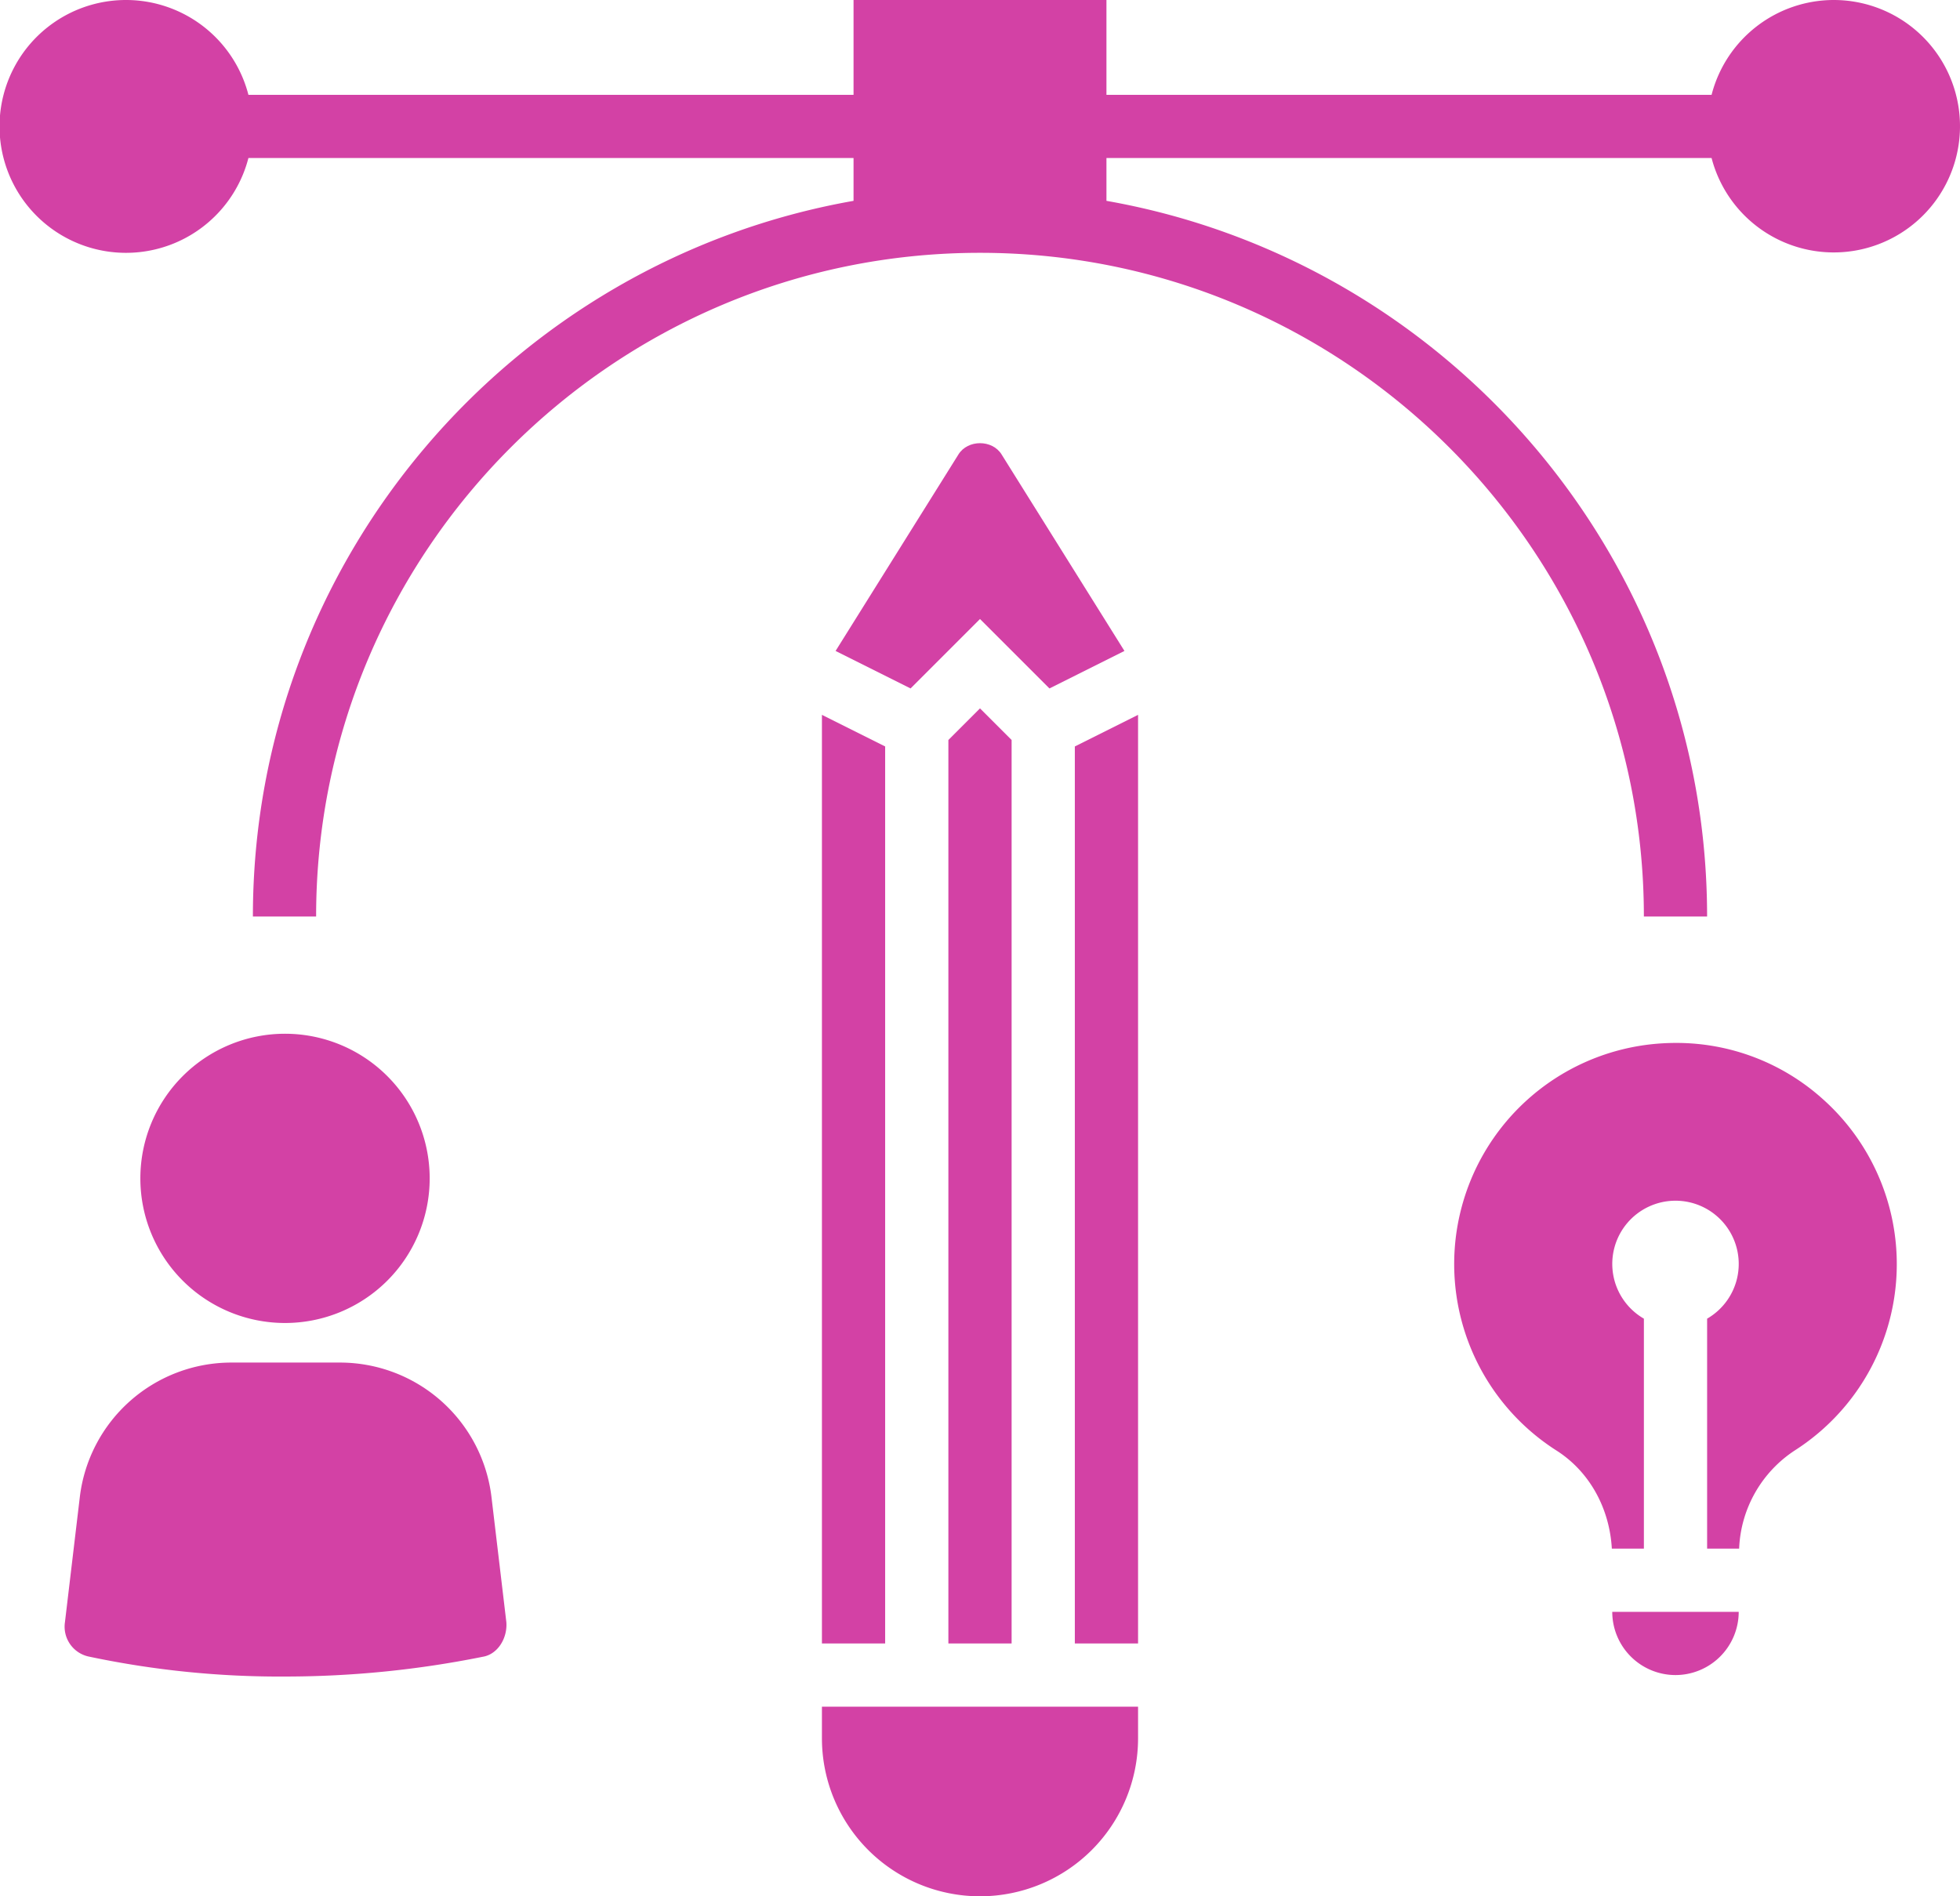 <svg xmlns="http://www.w3.org/2000/svg" width="542.496" height="525" viewBox="0 0 542.496 525">
  <g id="Group_1227" data-name="Group 1227" transform="translate(3249.957 10790.5)">
    <g id="Group_1226" data-name="Group 1226">
      <path id="Path_3257" data-name="Path 3257" d="M583.29,313.05a60.535,60.535,0,0,0-40.7-15.559,63.19,63.19,0,0,0-7.254.422A61.219,61.219,0,0,0,509.579,410.35c9.074,5.8,14.656,15.855,15.305,27.152h8.871V373.83a17.5,17.5,0,1,1,17.5,0V437.5h8.863a34.1,34.1,0,0,1,15.469-27.23,61.229,61.229,0,0,0,7.7-97.223Z" transform="translate(-3328.71 -10799.25)" fill="#d341a5"/>
      <path id="Path_3258" data-name="Path 3258" d="M542.5,472.5A17.516,17.516,0,0,0,560,455H525A17.516,17.516,0,0,0,542.5,472.5Z" transform="translate(-3328.71 -10799.25)" fill="#d341a5"/>
      <path id="Path_3259" data-name="Path 3259" d="M157.5,472.5A17.516,17.516,0,0,0,175,455H140A17.516,17.516,0,0,0,157.5,472.5Z" transform="translate(-3328.71 -10799.25)" fill="#d341a5"/>
      <path id="Path_3261" data-name="Path 3261" d="M389.98,188.97l-34.012-54.418c-2.582-4.141-9.344-4.141-11.926,0L310.03,188.97l20.754,10.379L350,180.126l19.223,19.223Z" transform="translate(-3328.71 -10799.25)" fill="#d341a5"/>
      <path id="Path_3262" data-name="Path 3262" d="M306.25,490a43.75,43.75,0,0,0,87.5,0v-8.75h-87.5Z" transform="translate(-3328.71 -10799.25)" fill="#d341a5"/>
      <path id="Path_3263" data-name="Path 3263" d="M376.25,463.75h17.5V206.66l-17.5,8.75Z" transform="translate(-3328.71 -10799.25)" fill="#d341a5"/>
      <path id="Path_3264" data-name="Path 3264" d="M341.25,213.62V463.75h17.5V213.62L350,204.87Z" transform="translate(-3328.71 -10799.25)" fill="#d341a5"/>
      <path id="Path_3265" data-name="Path 3265" d="M306.25,463.75h17.5V215.41l-17.5-8.75Z" transform="translate(-3328.71 -10799.25)" fill="#d341a5"/>
      <path id="Path_3266" data-name="Path 3266" d="M586.25,8.75A34.959,34.959,0,0,0,552.492,35H385V8.75H315V35H147.512a35,35,0,1,0,0,17.5H315V64.355c-94.332,16.625-166.25,99.113-166.25,198.14h17.5c0-101.32,82.426-183.75,183.75-183.75s183.75,82.434,183.75,183.75h17.5c0-99.031-71.918-181.52-166.25-198.14V52.5h167.49A34.943,34.943,0,1,0,586.25,8.75Z" transform="translate(-3328.71 -10799.25)" fill="#d341a5"/>
    </g>
    <path id="Path_3267" data-name="Path 3267" d="M372.436,286.908l-4.106-34.564a42.244,42.244,0,0,0-42.093-37.3H296.464a42.24,42.24,0,0,0-42.093,37.3l-4.106,34.564a8.455,8.455,0,0,0,6.844,9.582,255.157,255.157,0,0,0,54.413,5.476,276.564,276.564,0,0,0,54.413-5.476c4.106-.685,6.844-5.132,6.5-9.582Z" transform="translate(-3482.244 -10628.308)" fill="#d341a5"/>
    <path id="Path_3268" data-name="Path 3268" d="M364.561,106.119a40.04,40.04,0,1,1-40.04-40.042,40.04,40.04,0,0,1,40.04,40.042" transform="translate(-3495.589 -10570.378)" fill="#d341a5"/>
  </g>
</svg>
